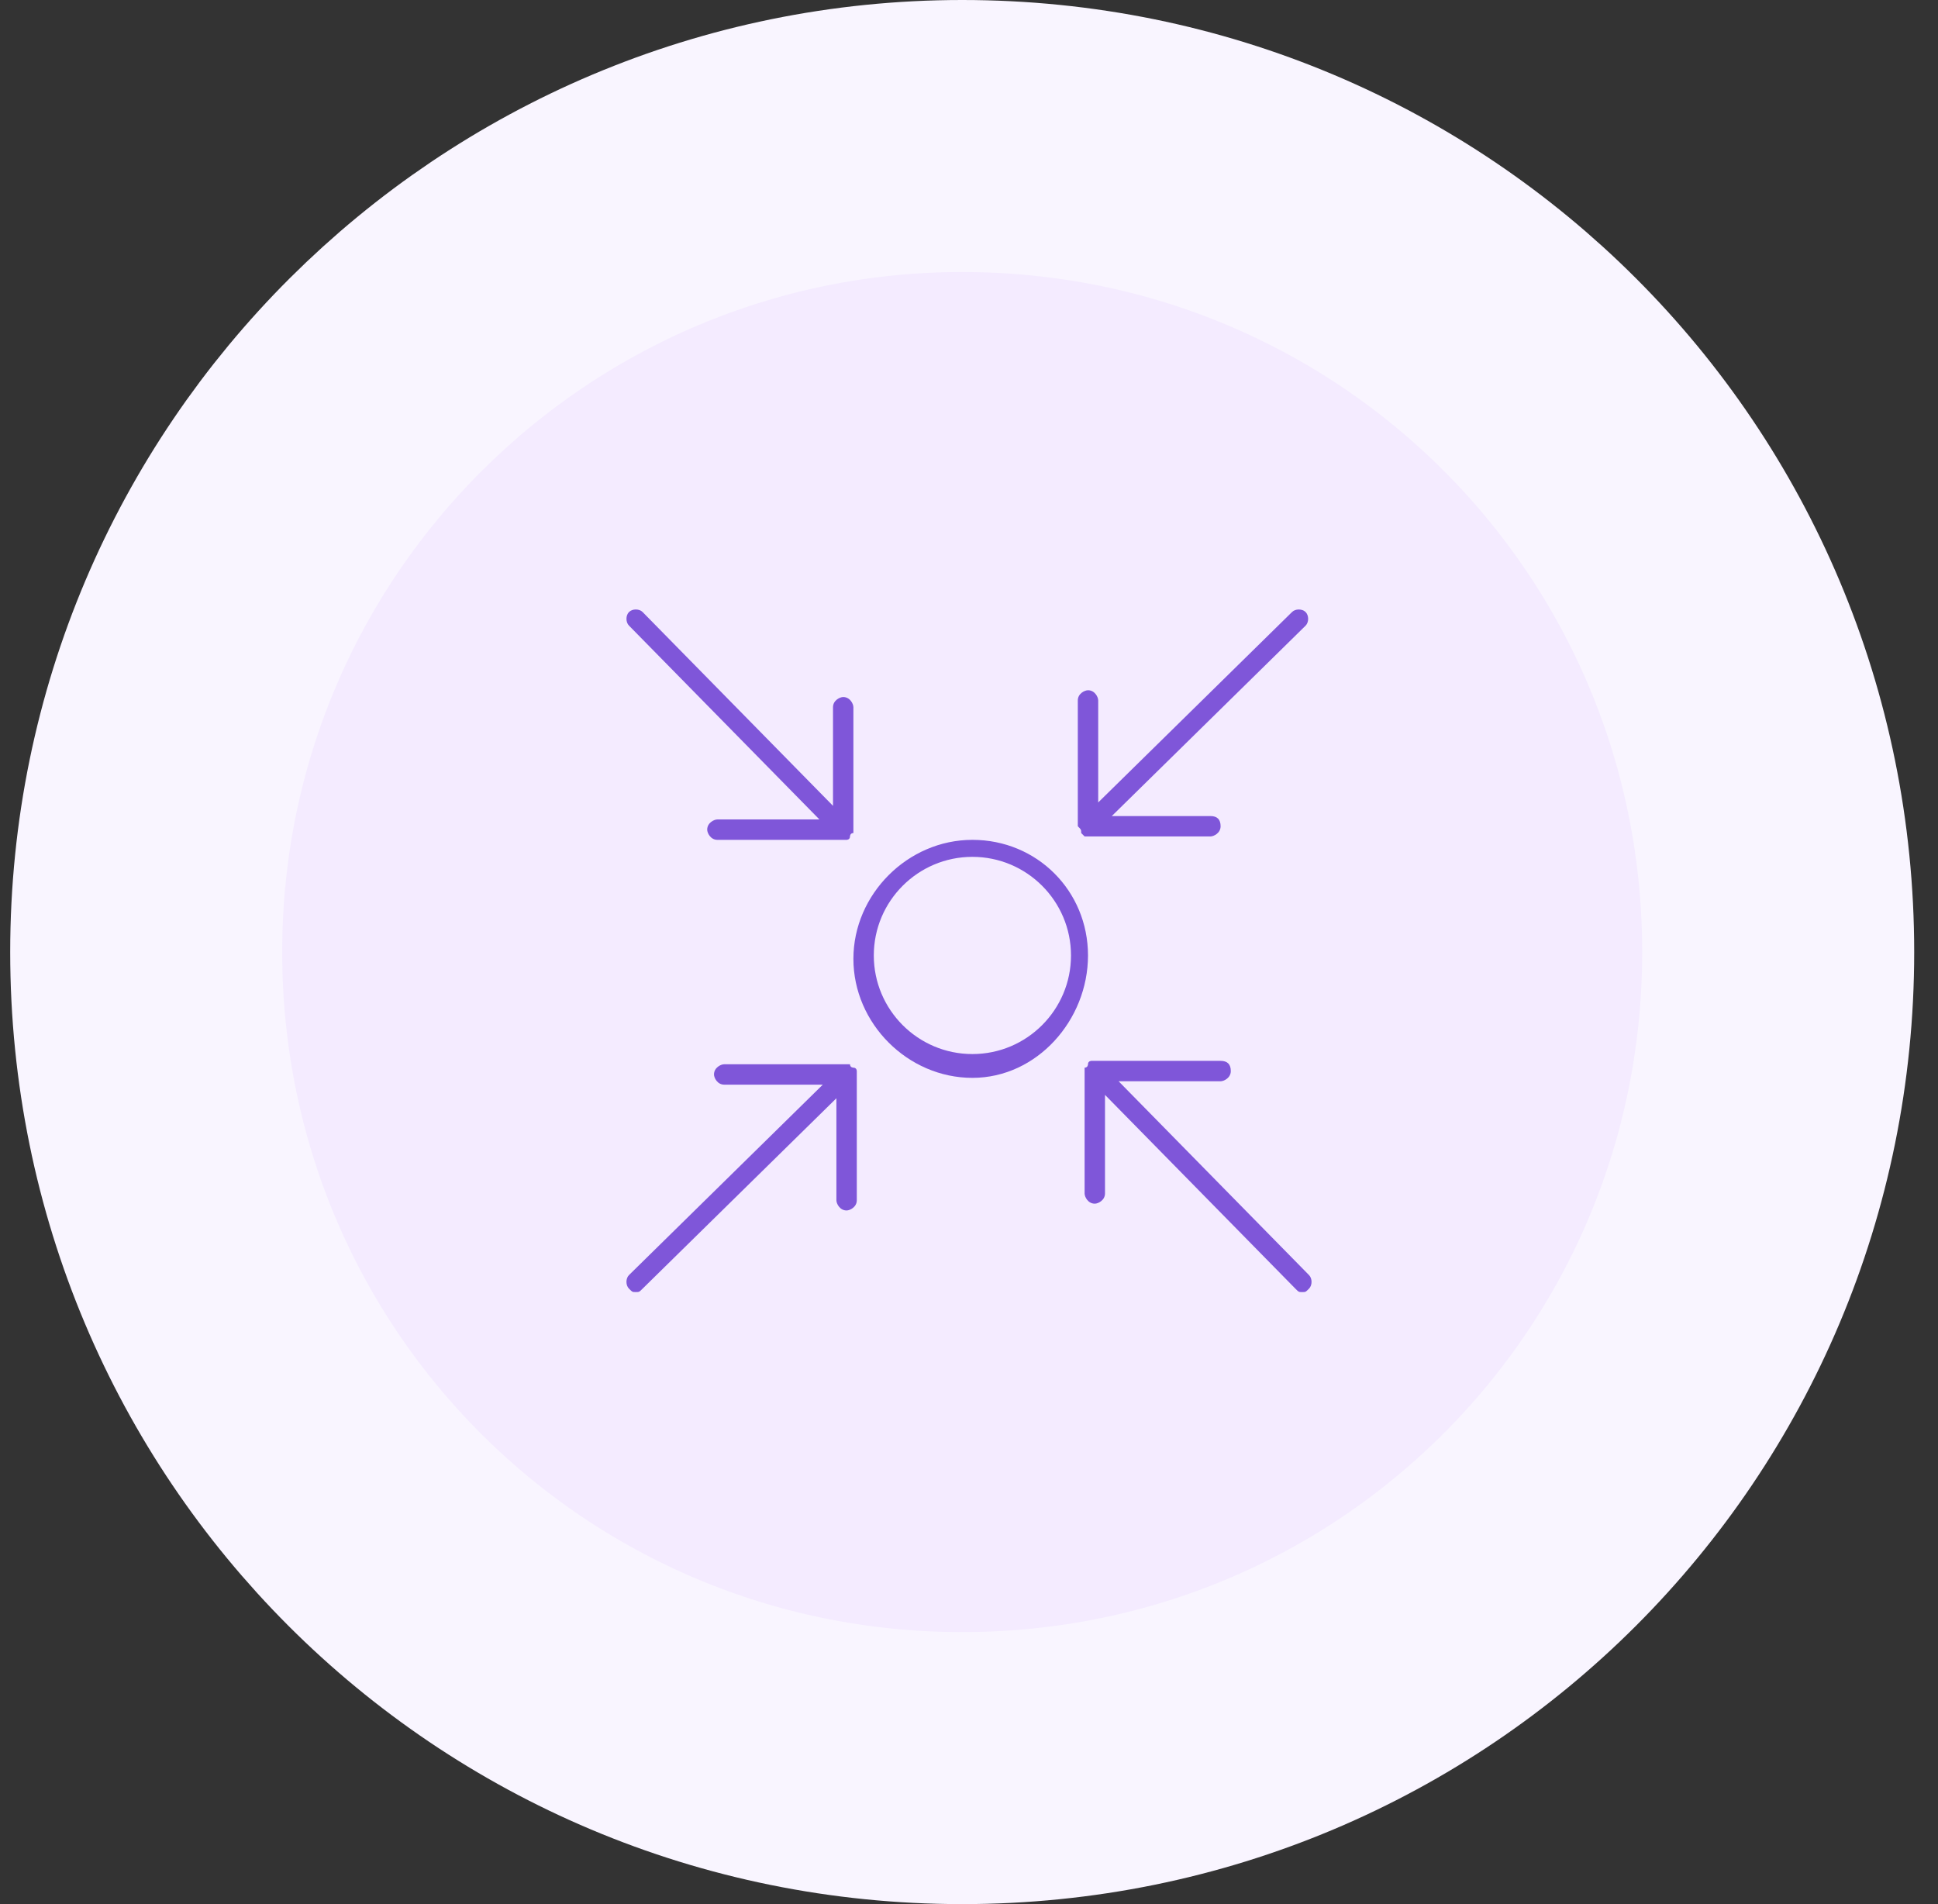 <?xml version="1.0" encoding="utf-8"?>
<!-- Generator: Adobe Illustrator 27.8.0, SVG Export Plug-In . SVG Version: 6.00 Build 0)  -->
<svg version="1.1" id="Layer_1" xmlns="http://www.w3.org/2000/svg" xmlns:xlink="http://www.w3.org/1999/xlink" x="0px" y="0px"
	 viewBox="0 0 57 56" style="enable-background:new 0 0 57 56;" xml:space="preserve">
<rect x="0" y="0" width="57" height="56" fill="#333333" stroke="none"/>
<style type="text/css">
	.st0{fill:#F4EBFF;}
	.st1{fill:none;stroke:#F9F5FF;stroke-width:8;}
	.st2{fill:#7F56D9;}
</style>
<path class="st0" d="M28.3,4L28.3,4c13.3,0,24,10.7,24,24l0,0c0,13.3-10.7,24-24,24l0,0c-13.3,0-24-10.7-24-24l0,0
	C4.3,14.7,15.1,4,28.3,4z"/>
<path class="st1" d="M28.3,4L28.3,4c13.3,0,24,10.7,24,24l0,0c0,13.3-10.7,24-24,24l0,0c-13.3,0-24-10.7-24-24l0,0
	C4.3,14.7,15.1,4,28.3,4z"/>
<g>
	<path class="st2" d="M21.1,24.1c-0.1,0-0.3,0.1-0.3,0.3c0,0.1,0.1,0.3,0.3,0.3h3.7c0,0,0.1,0,0.1,0c0,0,0.1,0,0.1-0.1c0,0,0,0,0,0
		l0,0c0,0,0-0.1,0.1-0.1c0,0,0-0.1,0-0.1v0v-3.6c0-0.1-0.1-0.3-0.3-0.3c-0.1,0-0.3,0.1-0.3,0.3v2.9l-5.6-5.7c-0.1-0.1-0.3-0.1-0.4,0
		c-0.1,0.1-0.1,0.3,0,0.4l5.6,5.7H21.1z"/>
	<path class="st2" d="M28.6,24.7c-1.9,0-3.5,1.6-3.5,3.5c0,1.9,1.6,3.5,3.5,3.5S32,30,32,28.1C32,26.2,30.5,24.7,28.6,24.7z
		 M28.6,31c-1.6,0-2.9-1.3-2.9-2.9c0-1.6,1.3-2.9,2.9-2.9c1.6,0,2.9,1.3,2.9,2.9C31.5,29.7,30.2,31,28.6,31z"/>
	<path class="st2" d="M31.8,24.5C31.8,24.5,31.8,24.5,31.8,24.5C31.9,24.6,31.9,24.6,31.8,24.5L31.8,24.5c0.1,0.1,0.1,0.1,0.1,0.1
		c0,0,0.1,0,0.1,0h3.6c0.1,0,0.3-0.1,0.3-0.3s-0.1-0.3-0.3-0.3h-2.9l5.7-5.6c0.1-0.1,0.1-0.3,0-0.4c-0.1-0.1-0.3-0.1-0.4,0l-5.7,5.6
		v-3c0-0.1-0.1-0.3-0.3-0.3c-0.1,0-0.3,0.1-0.3,0.3v3.7C31.8,24.4,31.8,24.4,31.8,24.5C31.8,24.4,31.8,24.5,31.8,24.5z"/>
	<path class="st2" d="M38.5,37.5l-5.6-5.7h3c0.1,0,0.3-0.1,0.3-0.3s-0.1-0.3-0.3-0.3h-3.7c0,0,0,0,0,0c0,0-0.1,0-0.1,0
		c0,0-0.1,0-0.1,0.1c0,0,0,0,0,0l0,0c0,0,0,0.1-0.1,0.1c0,0,0,0.1,0,0.1v0v3.6c0,0.1,0.1,0.3,0.3,0.3c0.1,0,0.3-0.1,0.3-0.3v-2.9
		l5.6,5.7c0.1,0.1,0.1,0.1,0.2,0.1c0.1,0,0.1,0,0.2-0.1C38.6,37.8,38.6,37.6,38.5,37.5z"/>
	<path class="st2" d="M25.2,31.6L25.2,31.6C25.2,31.6,25.2,31.6,25.2,31.6c0,0,0-0.1,0-0.1c0,0,0-0.1-0.1-0.1c0,0,0,0,0,0l0,0
		c0,0-0.1,0-0.1-0.1c0,0-0.1,0-0.1,0l0,0h-3.6c-0.1,0-0.3,0.1-0.3,0.3c0,0.1,0.1,0.3,0.3,0.3h2.9l-5.7,5.6c-0.1,0.1-0.1,0.3,0,0.4
		c0.1,0.1,0.1,0.1,0.2,0.1c0.1,0,0.1,0,0.2-0.1l5.7-5.6v3c0,0.1,0.1,0.3,0.3,0.3c0.1,0,0.3-0.1,0.3-0.3V31.6L25.2,31.6z"/>
</g>
</svg>
